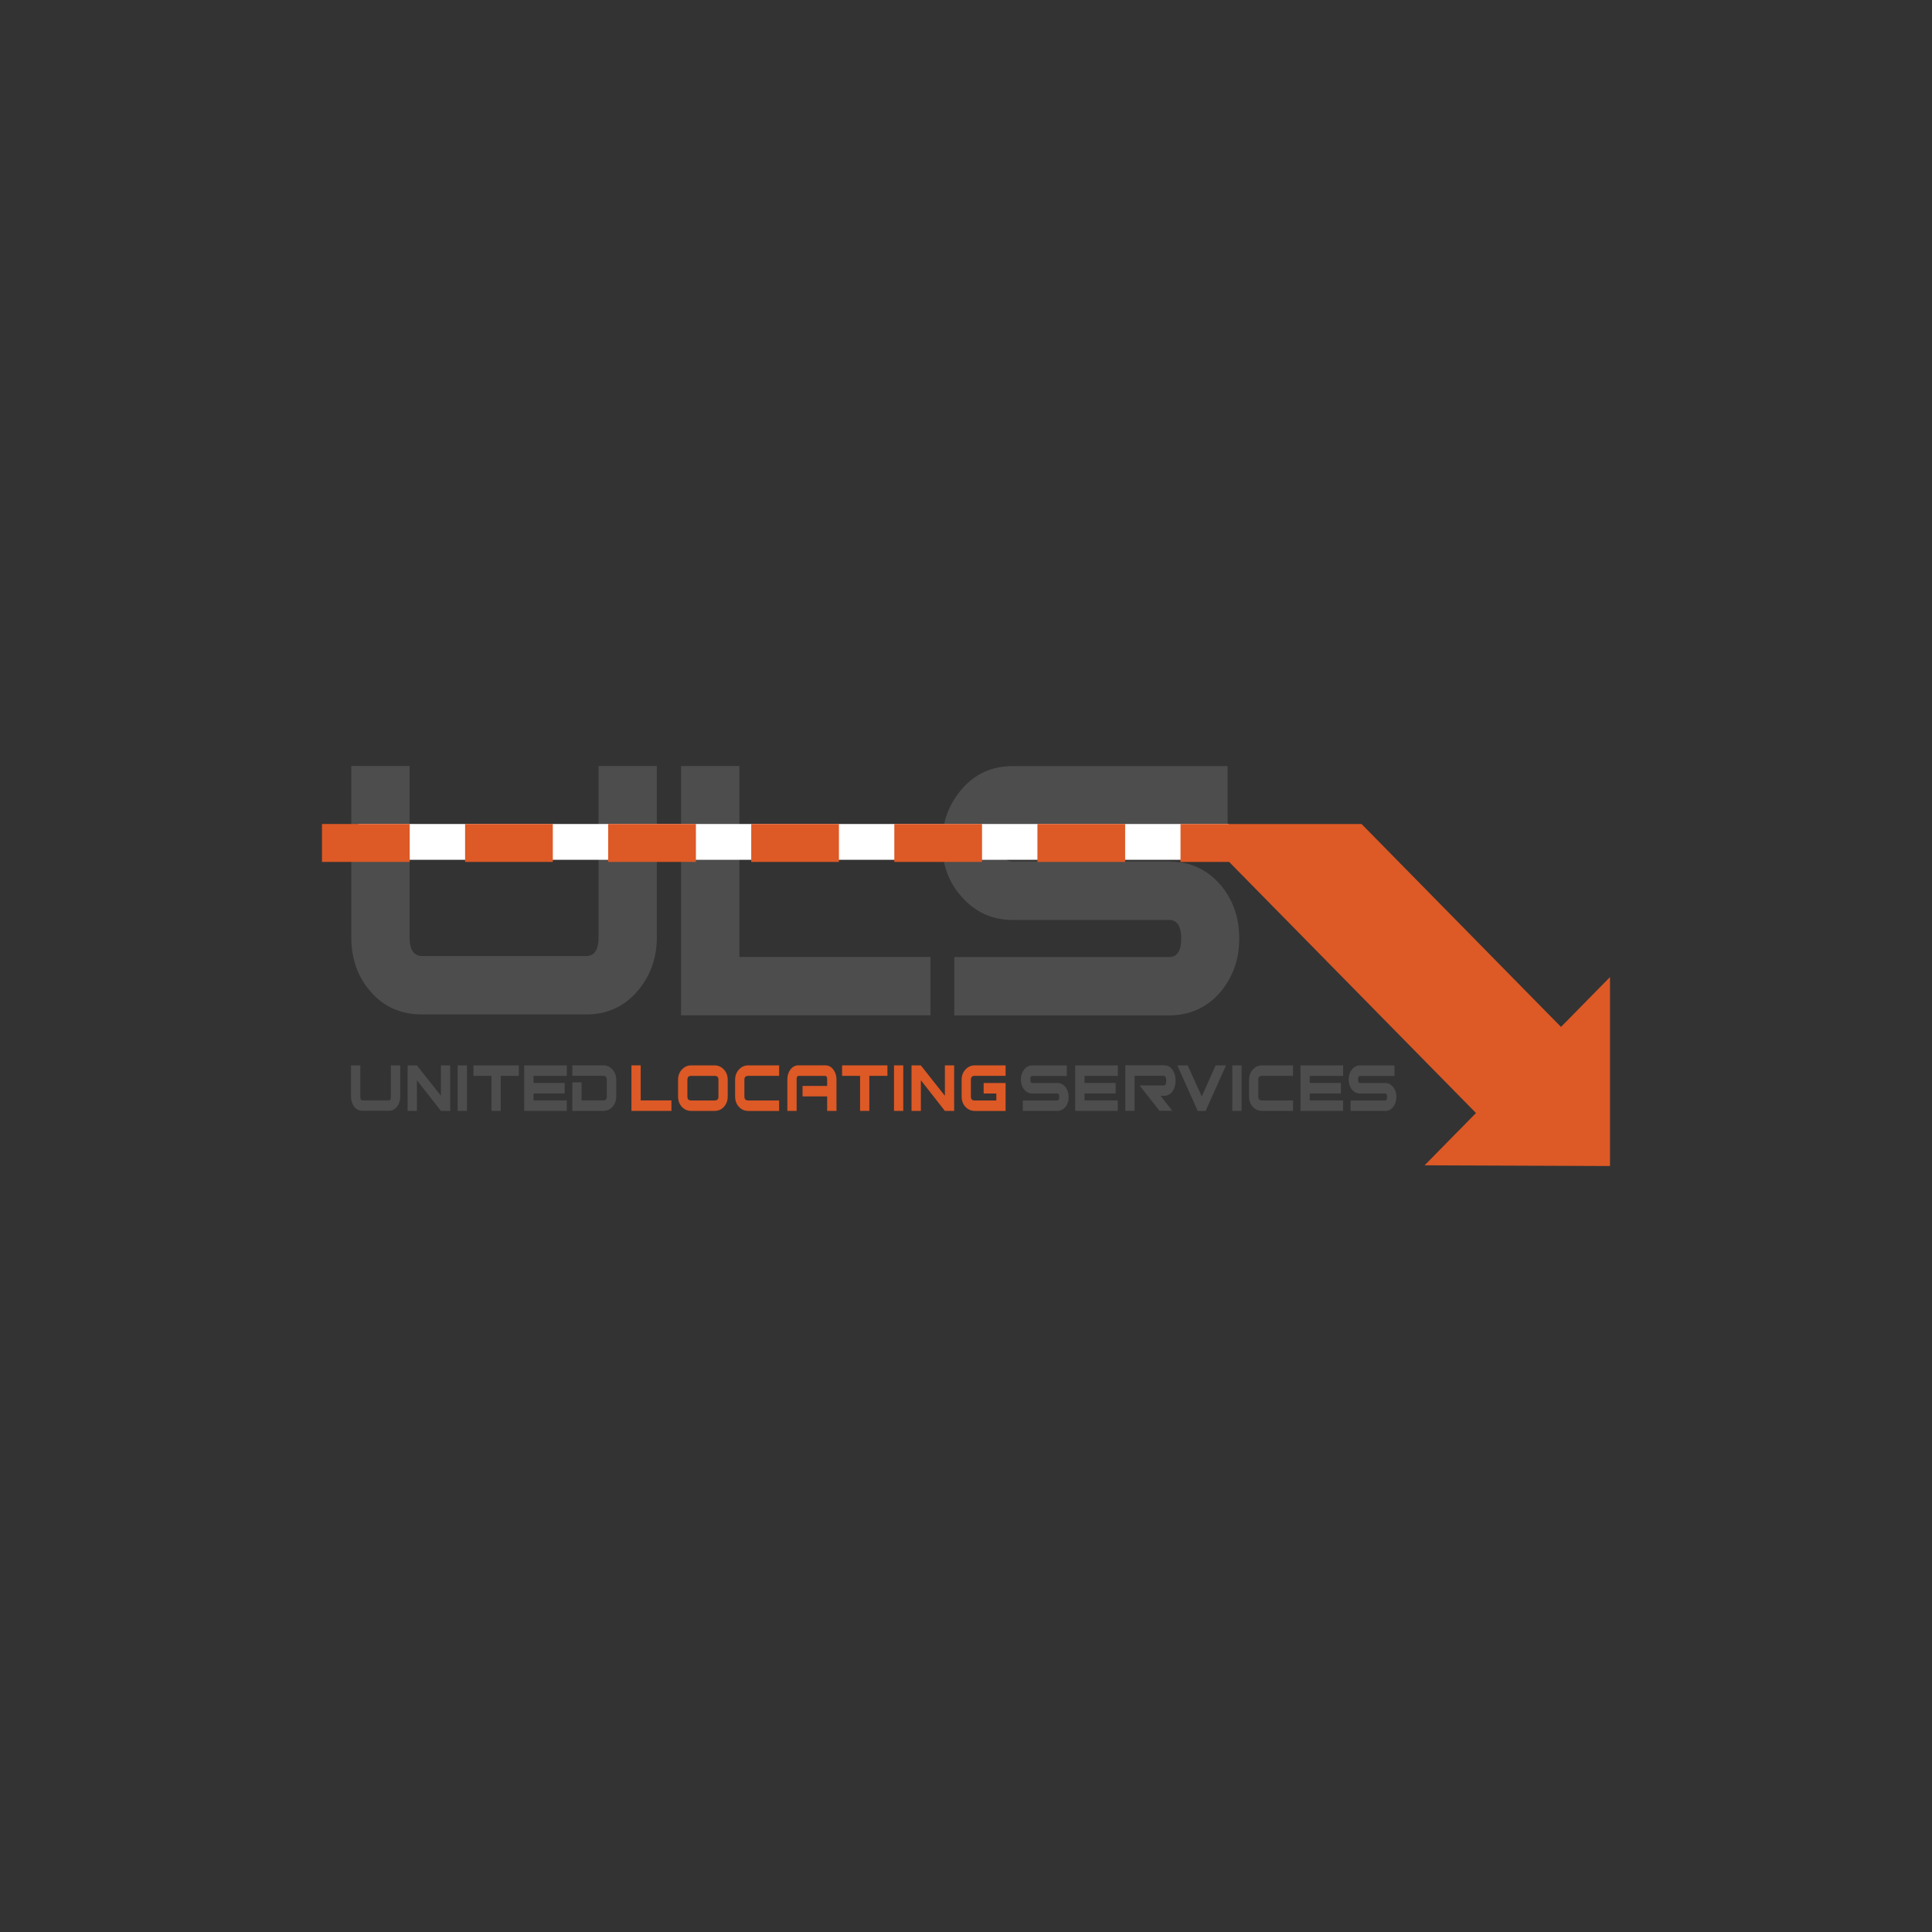 <?xml version="1.0" encoding="UTF-8"?>
<svg id="Layer_1" data-name="Layer 1" xmlns="http://www.w3.org/2000/svg" viewBox="0 0 300 300">
  <rect x="0" y="0" width="300" height="300" fill="#333333" stroke="none"/>
  <defs>
    <style>
      .cls-1 {
        fill: #dd5926;
      }

      .cls-2 {
        fill: #fff;
      }

      .cls-3 {
        fill: #4d4d4d;
      }
    </style>
  </defs>
  <g>
    <path class="cls-3" d="M61.65,171.84c-.33.43-.75.64-1.27.64h-4.11c-.52,0-.95-.21-1.28-.64-.32-.42-.48-.93-.48-1.54v-4.87h1.44v4.89c0,.36.1.54.32.54h4.12c.2,0,.3-.18.3-.54v-4.89h1.46v4.87c0,.59-.17,1.11-.5,1.54Z"/>
    <path class="cls-3" d="M68.47,172.5l-3.73-4.76v4.76h-1.45v-7.07h1.44l3.74,4.72v-4.72h1.44v7.07h-1.44Z"/>
    <path class="cls-3" d="M71.07,172.5v-7.07h1.44v7.07h-1.44Z"/>
    <path class="cls-3" d="M77.75,167.06v5.44h-1.44v-5.44h-2.79v-1.63h7.04v1.63h-2.8Z"/>
    <path class="cls-3" d="M82.84,167.06v1.1h4.84v1.63h-4.84v1.08h5.17v1.63h-6.61v-7.07h6.62v1.63h-5.18Z"/>
    <path class="cls-3" d="M95.1,171.87c-.38.42-.85.63-1.43.63h-4.8v-4.44h1.44v2.81h3.36c.37,0,.56-.2.56-.6v-2.62c0-.4-.19-.6-.56-.6h-4.8v-1.63h4.8c.56,0,1.03.22,1.43.65.39.42.59.95.59,1.59v2.59c0,.65-.2,1.19-.59,1.61Z"/>
    <path class="cls-1" d="M98.05,172.5v-7.07h1.44v5.44h4.77v1.63h-6.21Z"/>
    <path class="cls-1" d="M112.41,171.87c-.39.42-.87.63-1.44.63h-3.65c-.56,0-1.04-.21-1.44-.63-.39-.42-.59-.96-.59-1.61v-2.59c0-.64.2-1.17.59-1.59.4-.43.88-.65,1.44-.65h3.65c.56,0,1.03.22,1.44.65.39.42.59.95.59,1.59v2.59c0,.65-.2,1.19-.59,1.61ZM111.56,167.66c0-.4-.19-.6-.58-.6h-3.66c-.39,0-.58.2-.58.6v2.62c0,.4.19.6.58.6h3.66c.39,0,.58-.2.58-.6v-2.62Z"/>
    <path class="cls-1" d="M116.17,172.5c-.56,0-1.04-.21-1.43-.63-.39-.42-.59-.96-.59-1.61v-2.59c0-.64.2-1.17.59-1.59.4-.43.88-.65,1.43-.65h4.81v1.63h-4.81c-.39,0-.58.2-.58.6v2.62c0,.4.19.6.58.6h4.81v1.63h-4.81Z"/>
    <path class="cls-1" d="M128.44,172.5v-2.25h-3.82v-1.63h3.82v-1.01c0-.37-.11-.55-.32-.55h-4.12c-.2,0-.3.18-.3.54v4.9h-1.44v-4.89c0-.6.16-1.12.48-1.54.33-.43.75-.65,1.27-.65h4.11c.52,0,.94.22,1.27.65s.5.94.5,1.54v4.89h-1.44Z"/>
    <path class="cls-1" d="M134.99,167.06v5.44h-1.44v-5.44h-2.79v-1.63h7.04v1.63h-2.8Z"/>
    <path class="cls-1" d="M138.82,172.5v-7.07h1.44v7.07h-1.44Z"/>
    <path class="cls-1" d="M146.72,172.5l-3.73-4.76v4.76h-1.45v-7.07h1.44l3.74,4.72v-4.72h1.44v7.07h-1.44Z"/>
    <path class="cls-1" d="M151.35,172.5c-.56,0-1.04-.21-1.44-.63-.39-.42-.59-.96-.59-1.61v-2.59c0-.64.2-1.17.59-1.59.4-.43.88-.65,1.44-.65h4.8v1.63h-4.81c-.39,0-.58.2-.58.6v2.62c0,.4.19.6.58.6h3.37v-1.08h-1.97v-1.63h3.41v4.34h-4.8Z"/>
    <path class="cls-3" d="M165.46,171.85c-.34.44-.77.66-1.28.66h-5.36v-1.63h5.36c.2,0,.3-.18.3-.54s-.1-.54-.3-.54h-3.9c-.52,0-.94-.22-1.28-.66-.32-.4-.48-.91-.48-1.51s.17-1.11.5-1.54.75-.65,1.27-.65h5.36v1.63h-5.36c-.2,0-.3.19-.3.56s.1.54.3.54h3.9c.52,0,.94.22,1.28.66.31.42.47.92.47,1.52s-.16,1.09-.47,1.52Z"/>
    <path class="cls-3" d="M168.4,167.06v1.1h4.84v1.63h-4.84v1.08h5.17v1.63h-6.61v-7.07h6.62v1.63h-5.18Z"/>
    <path class="cls-3" d="M180.06,172.5l-3.11-3.95h3.74c.27,0,.4-.25.4-.75s-.13-.75-.4-.75h-4.51v5.44h-1.44v-7.07h6.03c.56,0,.99.25,1.32.74.3.45.45.99.45,1.63s-.15,1.19-.45,1.63c-.32.49-.76.74-1.32.74h-.56l1.83,2.32h-1.98Z"/>
    <path class="cls-3" d="M187.21,172.5h-1.23l-3.17-7.07h1.61l2.19,4.83,2.15-4.83h1.62l-3.17,7.07Z"/>
    <path class="cls-3" d="M191.35,172.5v-7.07h1.44v7.07h-1.44Z"/>
    <path class="cls-3" d="M195.97,172.5c-.56,0-1.04-.21-1.43-.63-.39-.42-.59-.96-.59-1.61v-2.59c0-.64.2-1.17.59-1.59.4-.43.88-.65,1.43-.65h4.81v1.63h-4.81c-.39,0-.58.2-.58.6v2.62c0,.4.19.6.58.6h4.81v1.63h-4.81Z"/>
    <path class="cls-3" d="M203.38,167.06v1.1h4.84v1.63h-4.84v1.08h5.17v1.63h-6.61v-7.07h6.62v1.63h-5.18Z"/>
    <path class="cls-3" d="M216.36,171.85c-.34.44-.76.66-1.28.66h-5.36v-1.63h5.36c.2,0,.3-.18.3-.54s-.1-.54-.3-.54h-3.9c-.52,0-.94-.22-1.28-.66-.32-.4-.48-.91-.48-1.51s.16-1.11.49-1.54c.33-.43.75-.65,1.27-.65h5.36v1.63h-5.36c-.2,0-.3.19-.3.56s.1.54.3.54h3.9c.52,0,.94.22,1.28.66.31.42.47.92.47,1.52s-.16,1.09-.47,1.52Z"/>
  </g>
  <g>
    <g>
      <path class="cls-3" d="M98.91,153.99c-2.05,2.35-4.68,3.53-7.88,3.53h-25.52c-3.25,0-5.91-1.18-7.96-3.53-2-2.3-3-5.1-3-8.41v-26.64h9.05v26.59c0,1.95.65,2.92,1.95,2.92h25.51c1.25,0,1.88-.97,1.88-2.92v-26.59h9.05v26.64c0,3.25-1.03,6.06-3.08,8.41Z"/>
      <path class="cls-3" d="M105.76,157.66v-38.71h9.05v29.65h29.68v9.06h-38.73Z"/>
      <path class="cls-3" d="M157.27,128c-1.25,0-1.88.97-1.88,2.92s.63,2.85,1.88,2.85h24.27c3.2,0,5.86,1.2,7.96,3.61,1.95,2.3,2.93,5.08,2.93,8.34s-.98,5.98-2.93,8.34c-2.1,2.4-4.76,3.61-7.96,3.61h-33.36v-9.06h33.36c1.25,0,1.88-.96,1.88-2.88s-.63-2.88-1.88-2.88h-24.27c-3.21,0-5.86-1.21-7.96-3.62-2.01-2.21-3.01-4.97-3.01-8.29s1.03-6.08,3.08-8.44c2.05-2.36,4.68-3.54,7.89-3.54h33.36v9.06h-33.36Z"/>
    </g>
    <g>
      <rect class="cls-2" x="55.66" y="127.95" width="135.14" height="5.56"/>
      <g>
        <polygon class="cls-1" points="250 151.72 250 181.06 221.21 180.95 229.19 172.83 190.86 133.84 183.31 133.84 183.31 127.95 196.92 127.95 196.92 127.95 211.42 127.95 242.39 159.46 250 151.72"/>
        <rect class="cls-1" x="161.09" y="127.95" width="13.62" height="5.89"/>
        <rect class="cls-1" x="138.87" y="127.95" width="13.62" height="5.89"/>
        <rect class="cls-1" x="116.65" y="127.95" width="13.62" height="5.89"/>
        <rect class="cls-1" x="94.44" y="127.95" width="13.62" height="5.89"/>
        <rect class="cls-1" x="72.22" y="127.95" width="13.62" height="5.89"/>
        <rect class="cls-1" x="50" y="127.95" width="13.62" height="5.89"/>
      </g>
    </g>
  </g>
</svg>